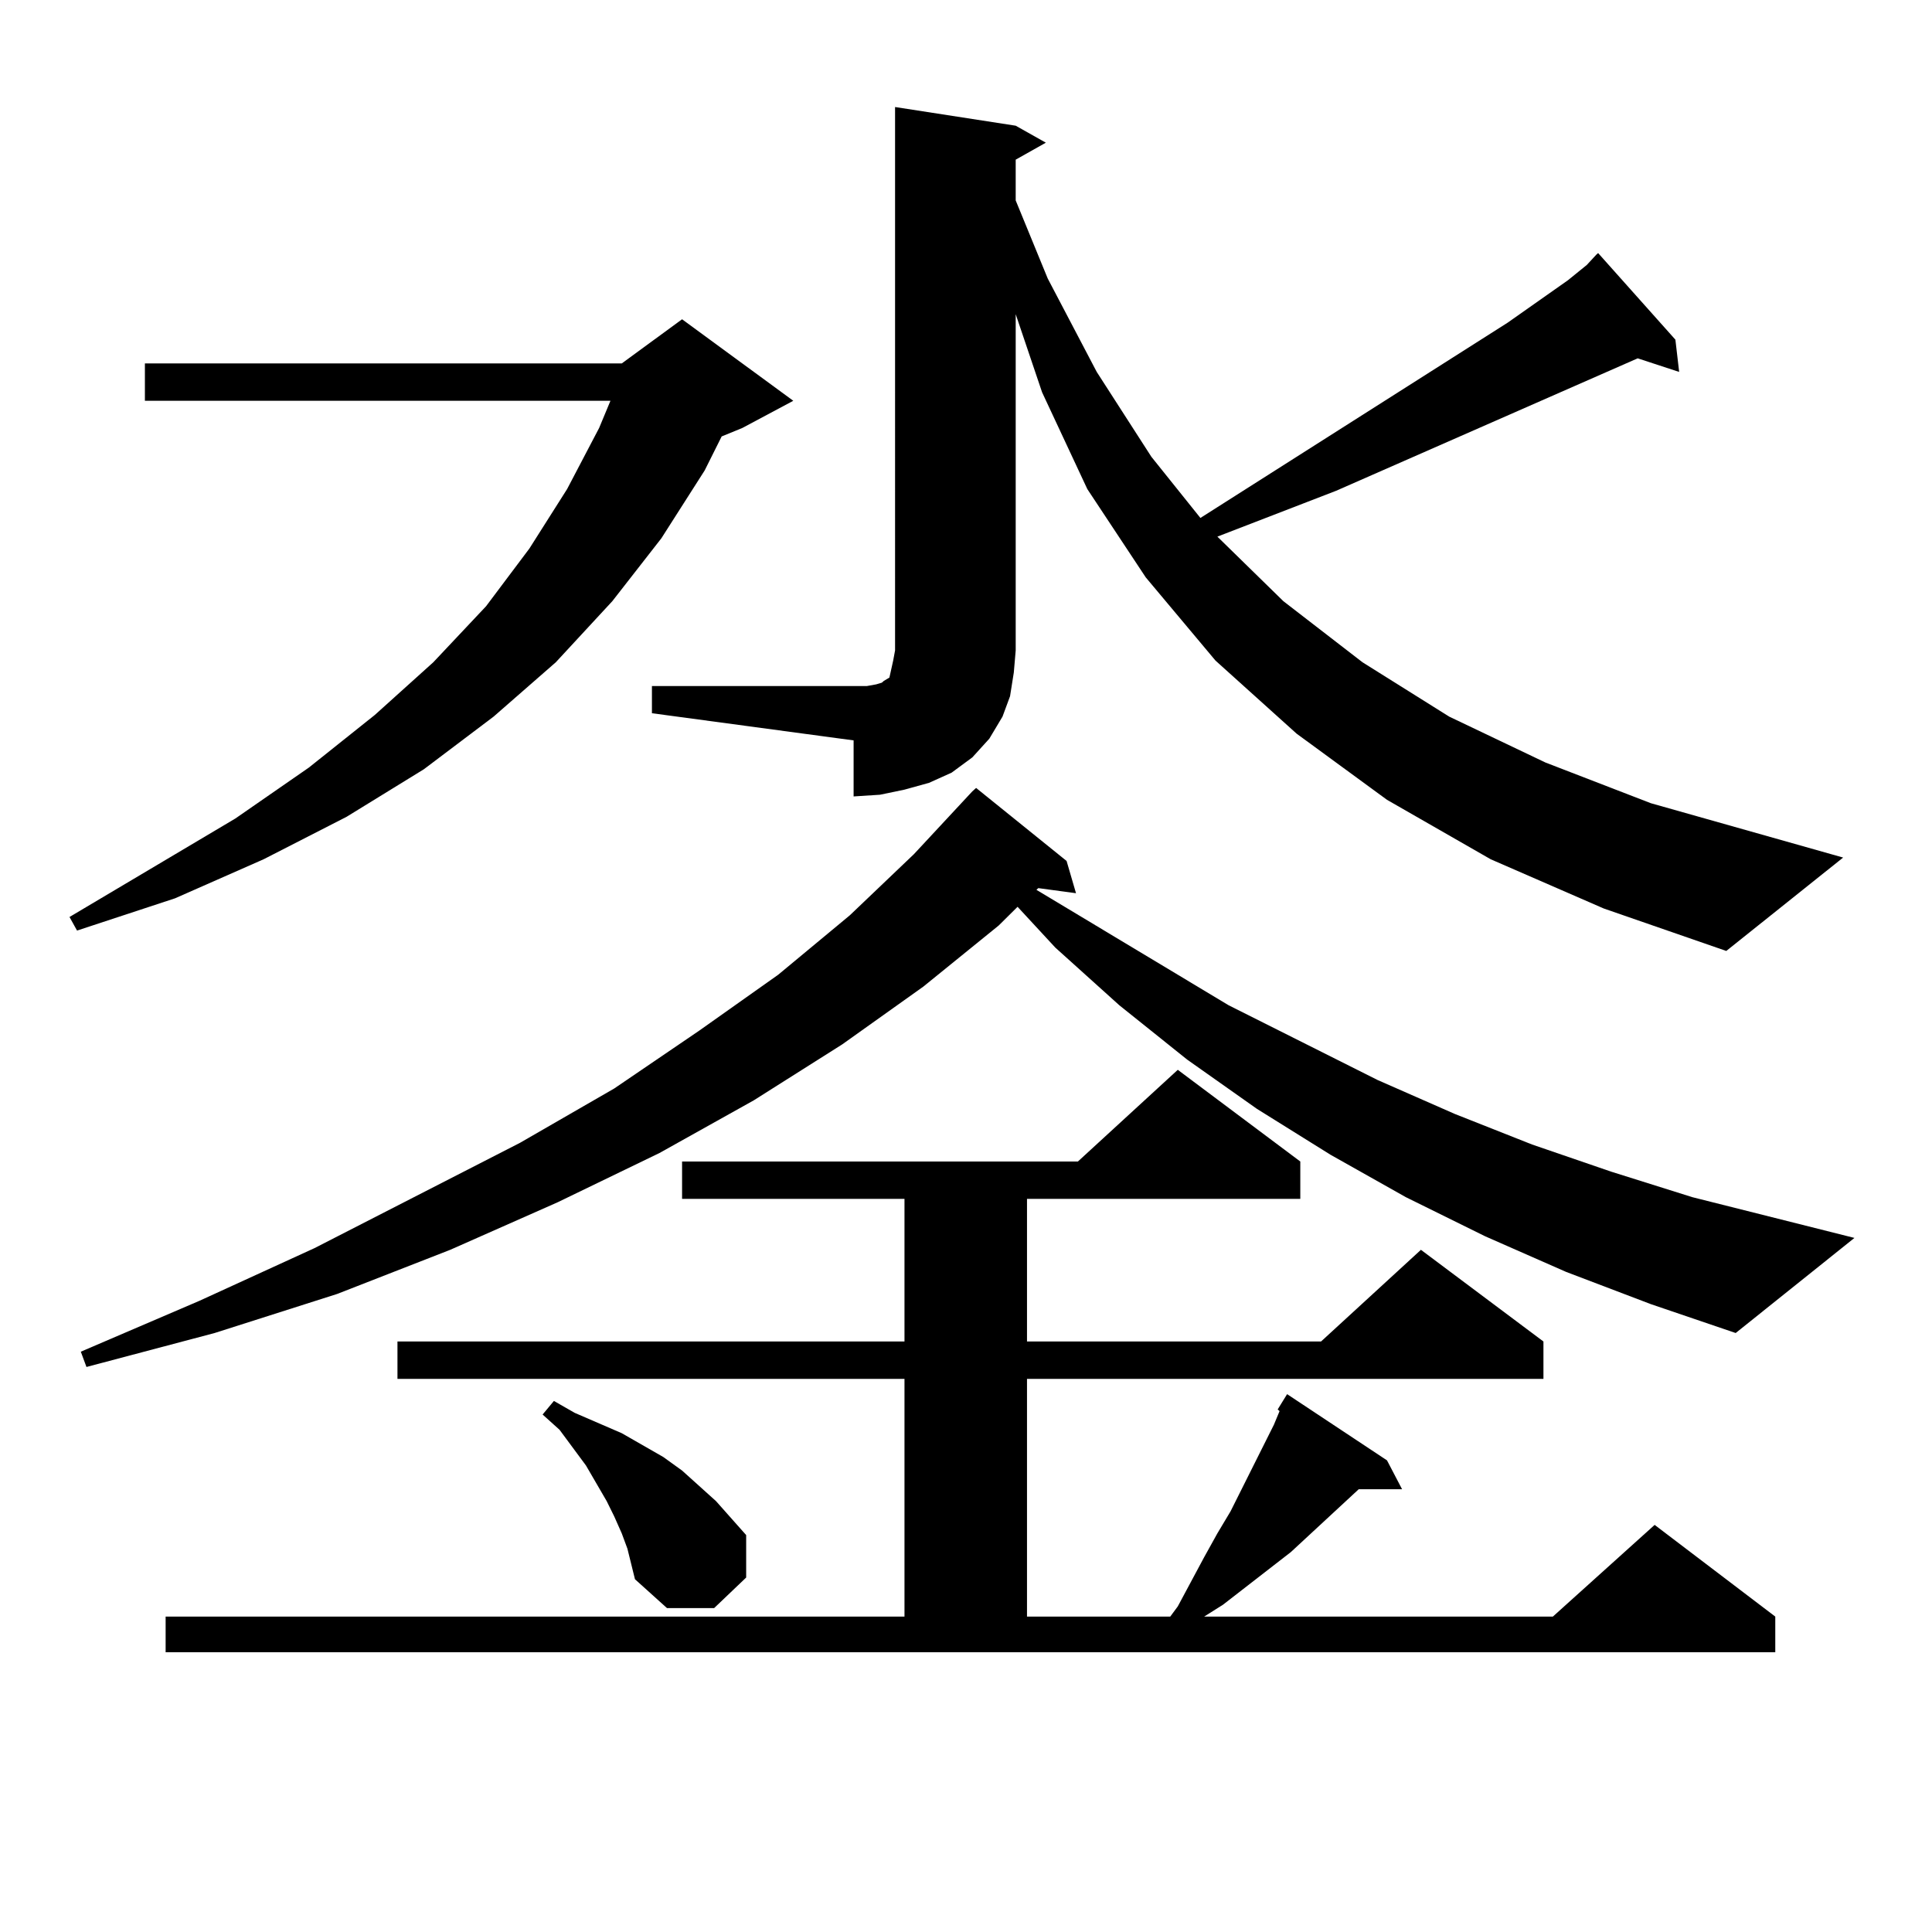 <?xml version="1.0" encoding="utf-8"?>
<!-- Generator: Adobe Illustrator 16.0.0, SVG Export Plug-In . SVG Version: 6.00 Build 0)  -->
<!DOCTYPE svg PUBLIC "-//W3C//DTD SVG 1.1//EN" "http://www.w3.org/Graphics/SVG/1.1/DTD/svg11.dtd">
<svg version="1.1" id="图层_1" xmlns="http://www.w3.org/2000/svg" xmlns:xlink="http://www.w3.org/1999/xlink" x="0px" y="0px"
	 width="1000px" height="1000px" viewBox="0 0 1000 1000" enable-background="new 0 0 1000 1000" xml:space="preserve">
<path d="M410.6,207.445l-26.341,14.063l-10.731,4.395l-8.78,17.578l-22.438,35.156l-25.365,32.52l-29.268,31.641l-32.194,28.125
	l-36.097,27.246l-39.999,24.609L136.46,444.75l-45.853,20.215l-50.73,16.699l-3.902-7.031l85.852-50.977l38.048-26.367
	l34.146-27.246l30.243-27.246l27.316-29.004l22.438-29.883l19.512-30.762l16.585-31.641l5.854-14.063H74.998v-19.336h246.823
	l31.219-22.852L410.6,207.445z M810.59,658.324l-41.95-18.457l-40.975-20.215l-39.023-21.973l-38.048-23.73l-36.097-25.488
	l-35.121-28.125l-33.17-29.883l-19.512-21.094l-9.756,9.668l-39.023,31.641l-41.95,29.883l-45.853,29.004l-48.779,27.246
	l-52.682,25.488l-55.608,24.609l-58.535,22.852l-63.413,20.215l-66.34,17.578l-2.927-7.91l61.462-26.367l59.511-27.246
	l106.339-54.492l48.779-28.125l43.901-29.883l40.975-29.004l37.072-30.762l33.17-31.641l30.243-32.52l1.951-1.758l46.828,37.793
	l4.878,16.699l-19.512-2.637l-0.976,0.879l99.51,59.766l77.071,38.672l39.999,17.578l39.999,15.82l40.975,14.063l41.95,13.184
	l83.9,21.094l-61.462,49.219l-43.901-14.941L810.59,658.324z M85.729,836.742h382.43V713.695H205.727v-19.336h262.433v-73.828
	H353.04v-19.336h204.873l51.706-47.461l63.413,47.461v19.336h-141.46v73.828h152.191l51.706-47.461l63.413,47.461v19.336H531.572
	v123.047h74.145l3.902-5.273l13.658-25.488l6.829-12.305l6.829-11.426l22.438-44.824l2.927-7.031l-0.976-0.879l4.878-7.91
	l51.706,34.277l7.805,14.941h-22.438l-35.121,32.52l-35.121,27.246l-9.756,6.152h180.483l52.682-47.461l62.438,47.461v18.457H85.729
	V836.742z M324.748,801.586l-2.927-7.91l-3.902-8.789l-3.902-7.91l-10.731-18.457l-13.658-18.457l-8.78-7.91l5.854-7.031
	l10.731,6.152l24.39,10.547l10.731,6.152l10.731,6.152l9.756,7.031l17.561,15.82l7.805,8.789l7.805,8.789v21.973l-16.585,15.82
	h-24.39l-16.585-14.941l-1.951-7.91L324.748,801.586z M337.431,355.102h104.388h6.829l4.878-0.879l2.927-0.879l0.976-0.879
	l2.927-1.758l0.976-4.395l0.976-4.395l0.976-5.273V55.395l62.438,9.668l15.609,8.789l-15.609,8.789v21.094l16.585,40.43
	l25.365,48.34l28.292,43.945l25.365,31.641l159.021-101.074l31.219-21.973l9.756-7.91l4.878-5.273l0.976-0.879l39.999,44.824
	l1.951,16.699l-21.463-7.031l-156.094,68.555l-61.462,23.73l34.146,33.398l40.975,31.641l44.877,28.125l49.755,23.73l54.633,21.094
	l99.51,28.125l-60.486,48.34l-63.413-21.973l-58.535-25.488l-53.657-30.762l-46.828-34.277l-41.95-37.793l-36.097-43.066
	l-30.243-45.703l-23.414-50.098l-13.658-40.43v174.023l-0.976,11.426l-1.951,12.305l-3.902,10.547l-6.829,11.426l-8.78,9.668
	l-10.731,7.91l-11.707,5.273l-12.683,3.516l-12.683,2.637l-13.658,0.879v-29.004l-104.388-14.063V355.102z"/>
</svg>
